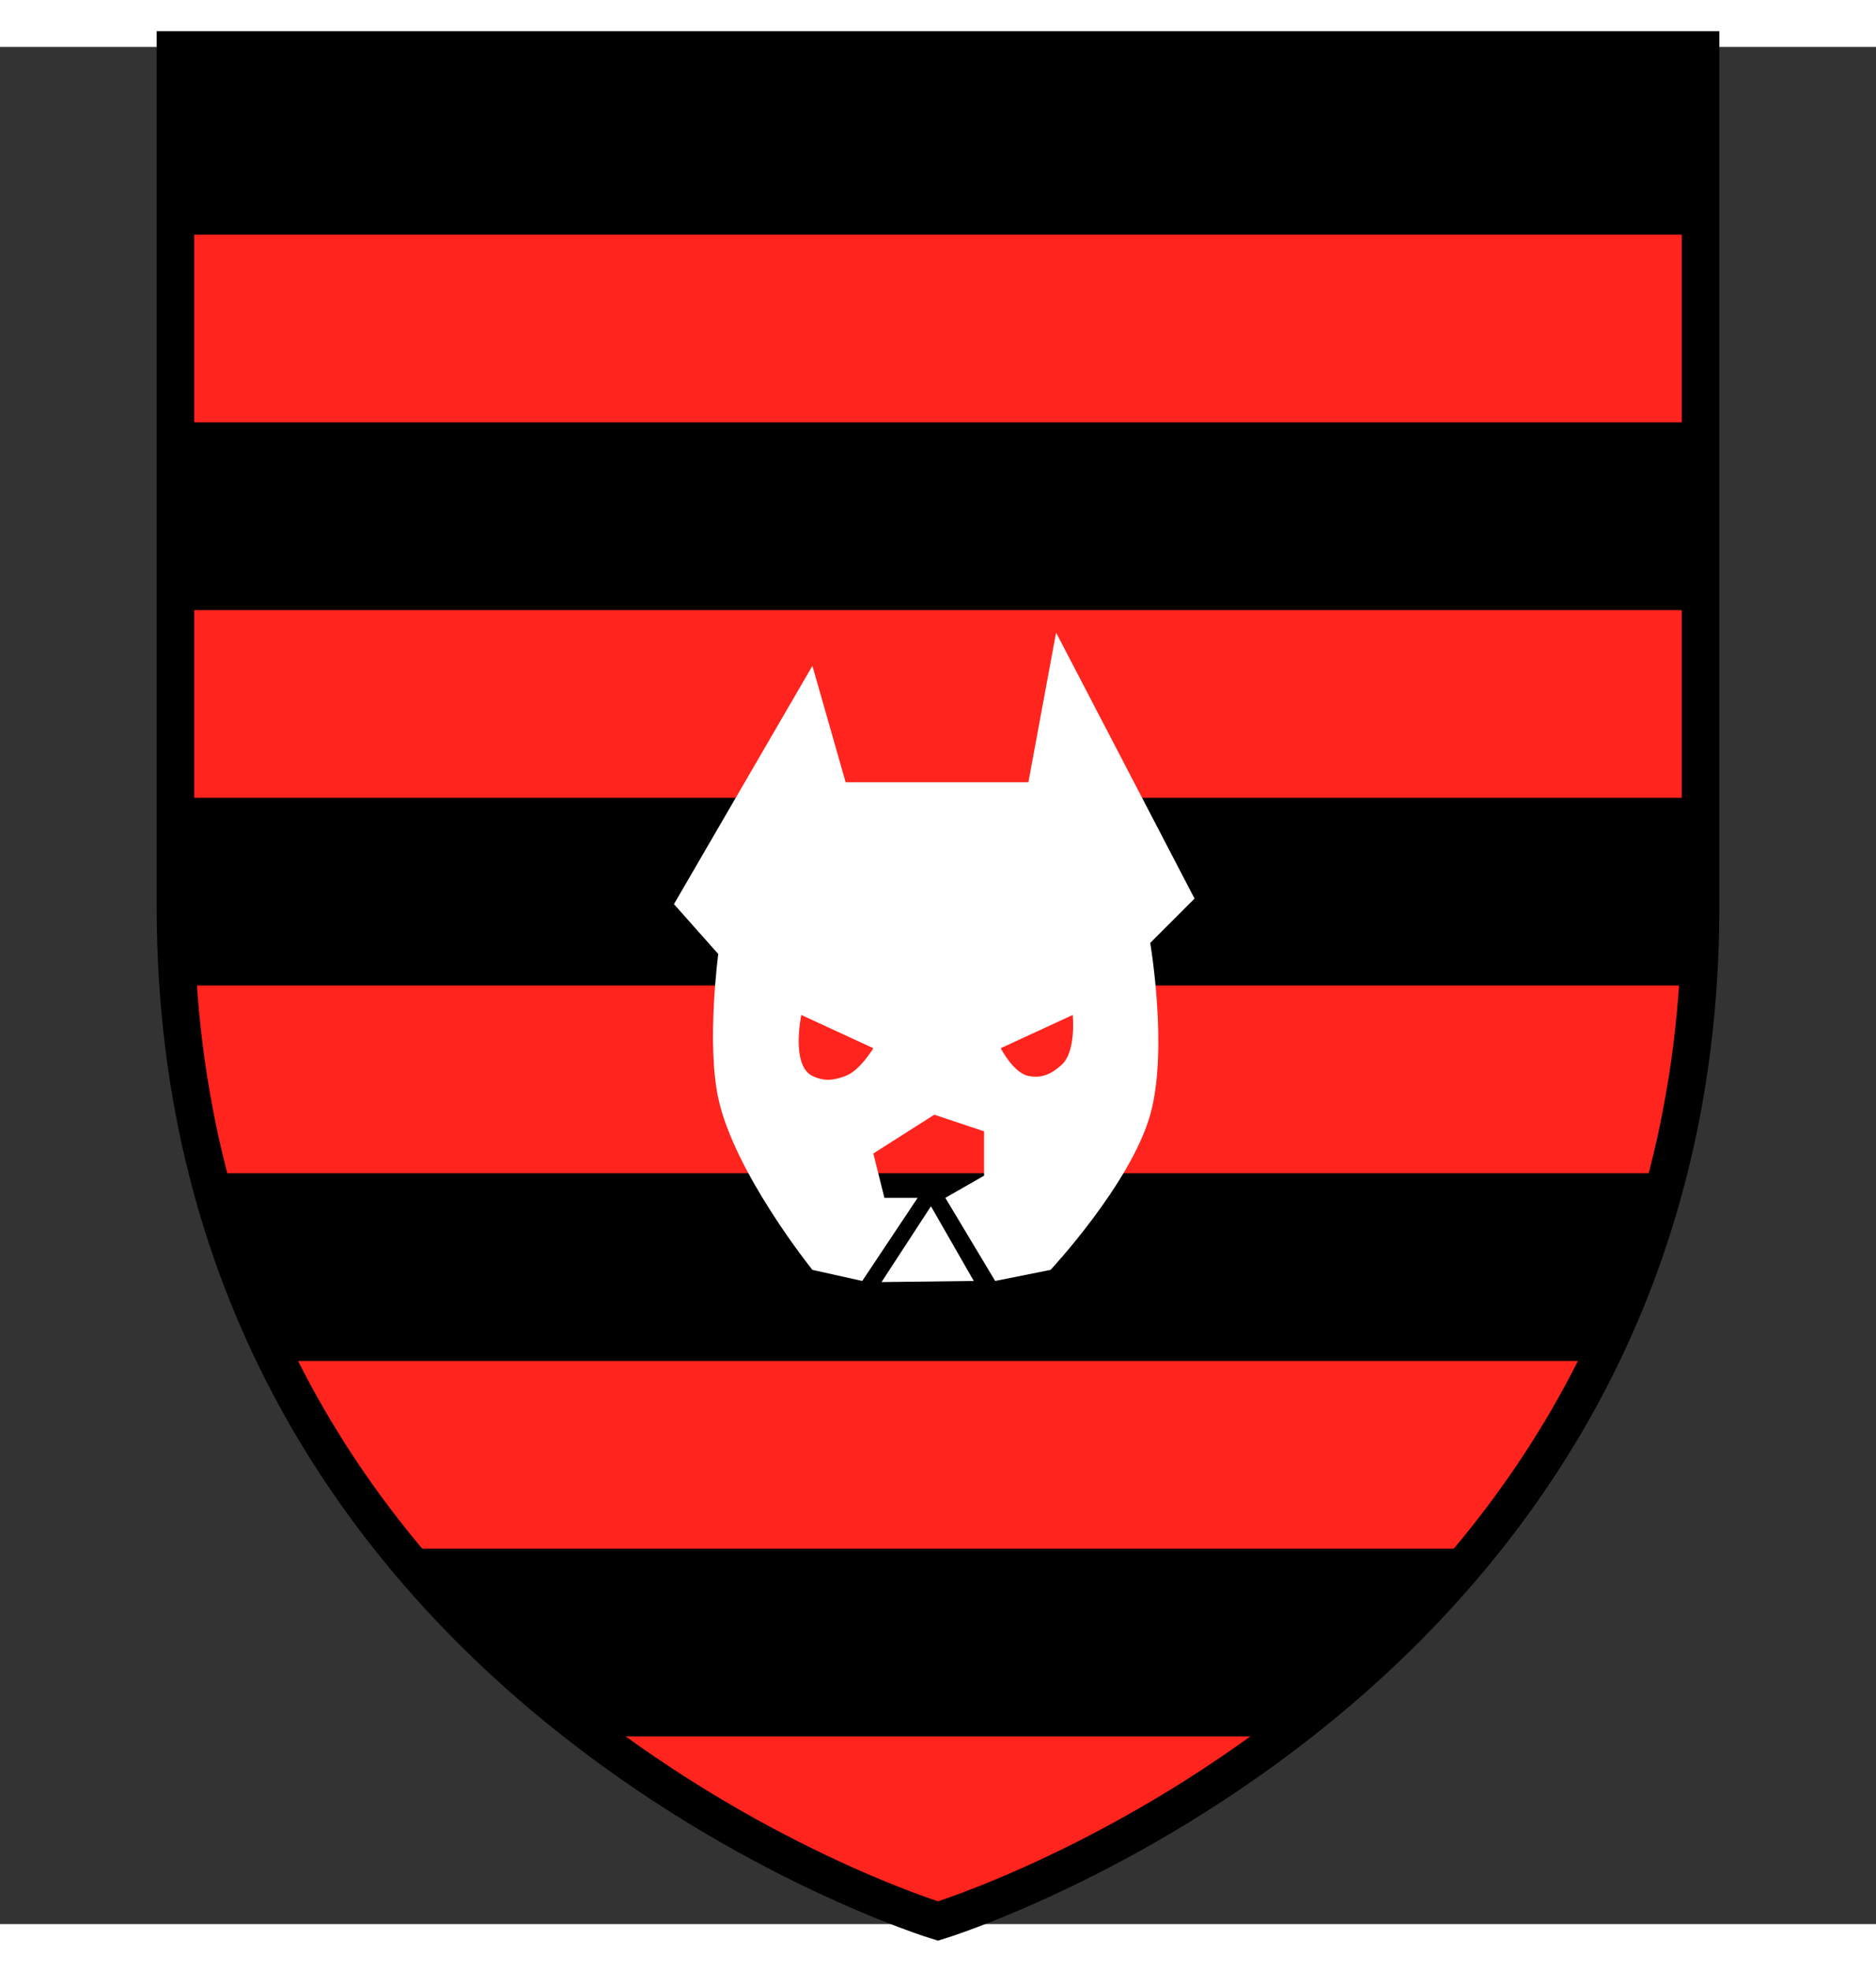 <svg width="500px" height="525px" viewBox="0 0 500 500" xmlns="http://www.w3.org/2000/svg" preserveAspectRatio="xMidYMid meet">
    <rect x="0" y="0" width="500" height="500" fill="#333333" stroke="none"/>
    <defs>
      <clipPath id="formato">
        <path d="M46.75,0.807L46.75,0.807v227.992c0,208.528,203.24,270.395,203.24,270.395s203.26-61.866,203.26-270.395V0.807H46.75z"/>
      </clipPath>
    </defs>

    <g id="fundo" fill="#ff241d" x="0">
      <path d="M46.75,0.807L46.75,0.807v227.992c0,208.528,203.24,270.395,203.24,270.395s203.26-61.866,203.26-270.395V0.807H46.75z"/>
    </g>

    <g id="estampa1" fill="#000000" x="0" clip-path="url(#formato)"><rect width="100%" height="50" y="0"/><rect width="100%" height="50" y="100"/><rect width="100%" height="50" y="200"/><rect width="100%" height="50" y="300"/><rect width="100%" height="50" y="400"/></g>

    <g id="borda" fill="none" stroke="#000000" stroke-width="10" x="0">
      <path d="M46.75,0.807L46.75,0.807v227.992c0,208.528,203.24,270.395,203.24,270.395s203.26-61.866,203.26-270.395V0.807H46.75z"/>
    </g>

    
<g id="adorno" transform="scale(2) translate(64, 65)" data-nome="cachorro branca"> <path fill-rule="evenodd" clip-rule="evenodd" d="M48.691 32.927H73.046L76.737 13L95.188 48.426L89.283 54.33C89.283 54.33 91.712 68.611 89.283 77.209C86.676 86.442 75.999 97.874 75.999 97.874L68.618 99.35L61.976 88.28L67.142 85.328V79.424L60.5 77.209L52.381 82.376L53.858 88.28H58.286L50.905 99.35L44.263 97.874C44.263 97.874 33.858 84.958 31.716 74.995C30.141 67.669 31.716 55.806 31.716 55.806L25.812 49.164L44.263 17.428L48.691 32.927ZM52.381 68.353L42.787 63.925C42.787 63.925 41.36 70.644 44.263 72.043C45.821 72.794 47.072 72.65 48.691 72.043C50.599 71.328 52.381 68.353 52.381 68.353ZM69.356 68.353L78.951 63.925C78.951 63.925 79.451 68.791 77.475 70.567C76.118 71.785 74.834 72.401 73.046 72.043C71.048 71.643 69.356 68.353 69.356 68.353Z" fill="white"/> <path d="M53.474 99.5L65.769 99.35L60.061 89.401L53.474 99.5Z" fill="white"/> </g>

</svg>

